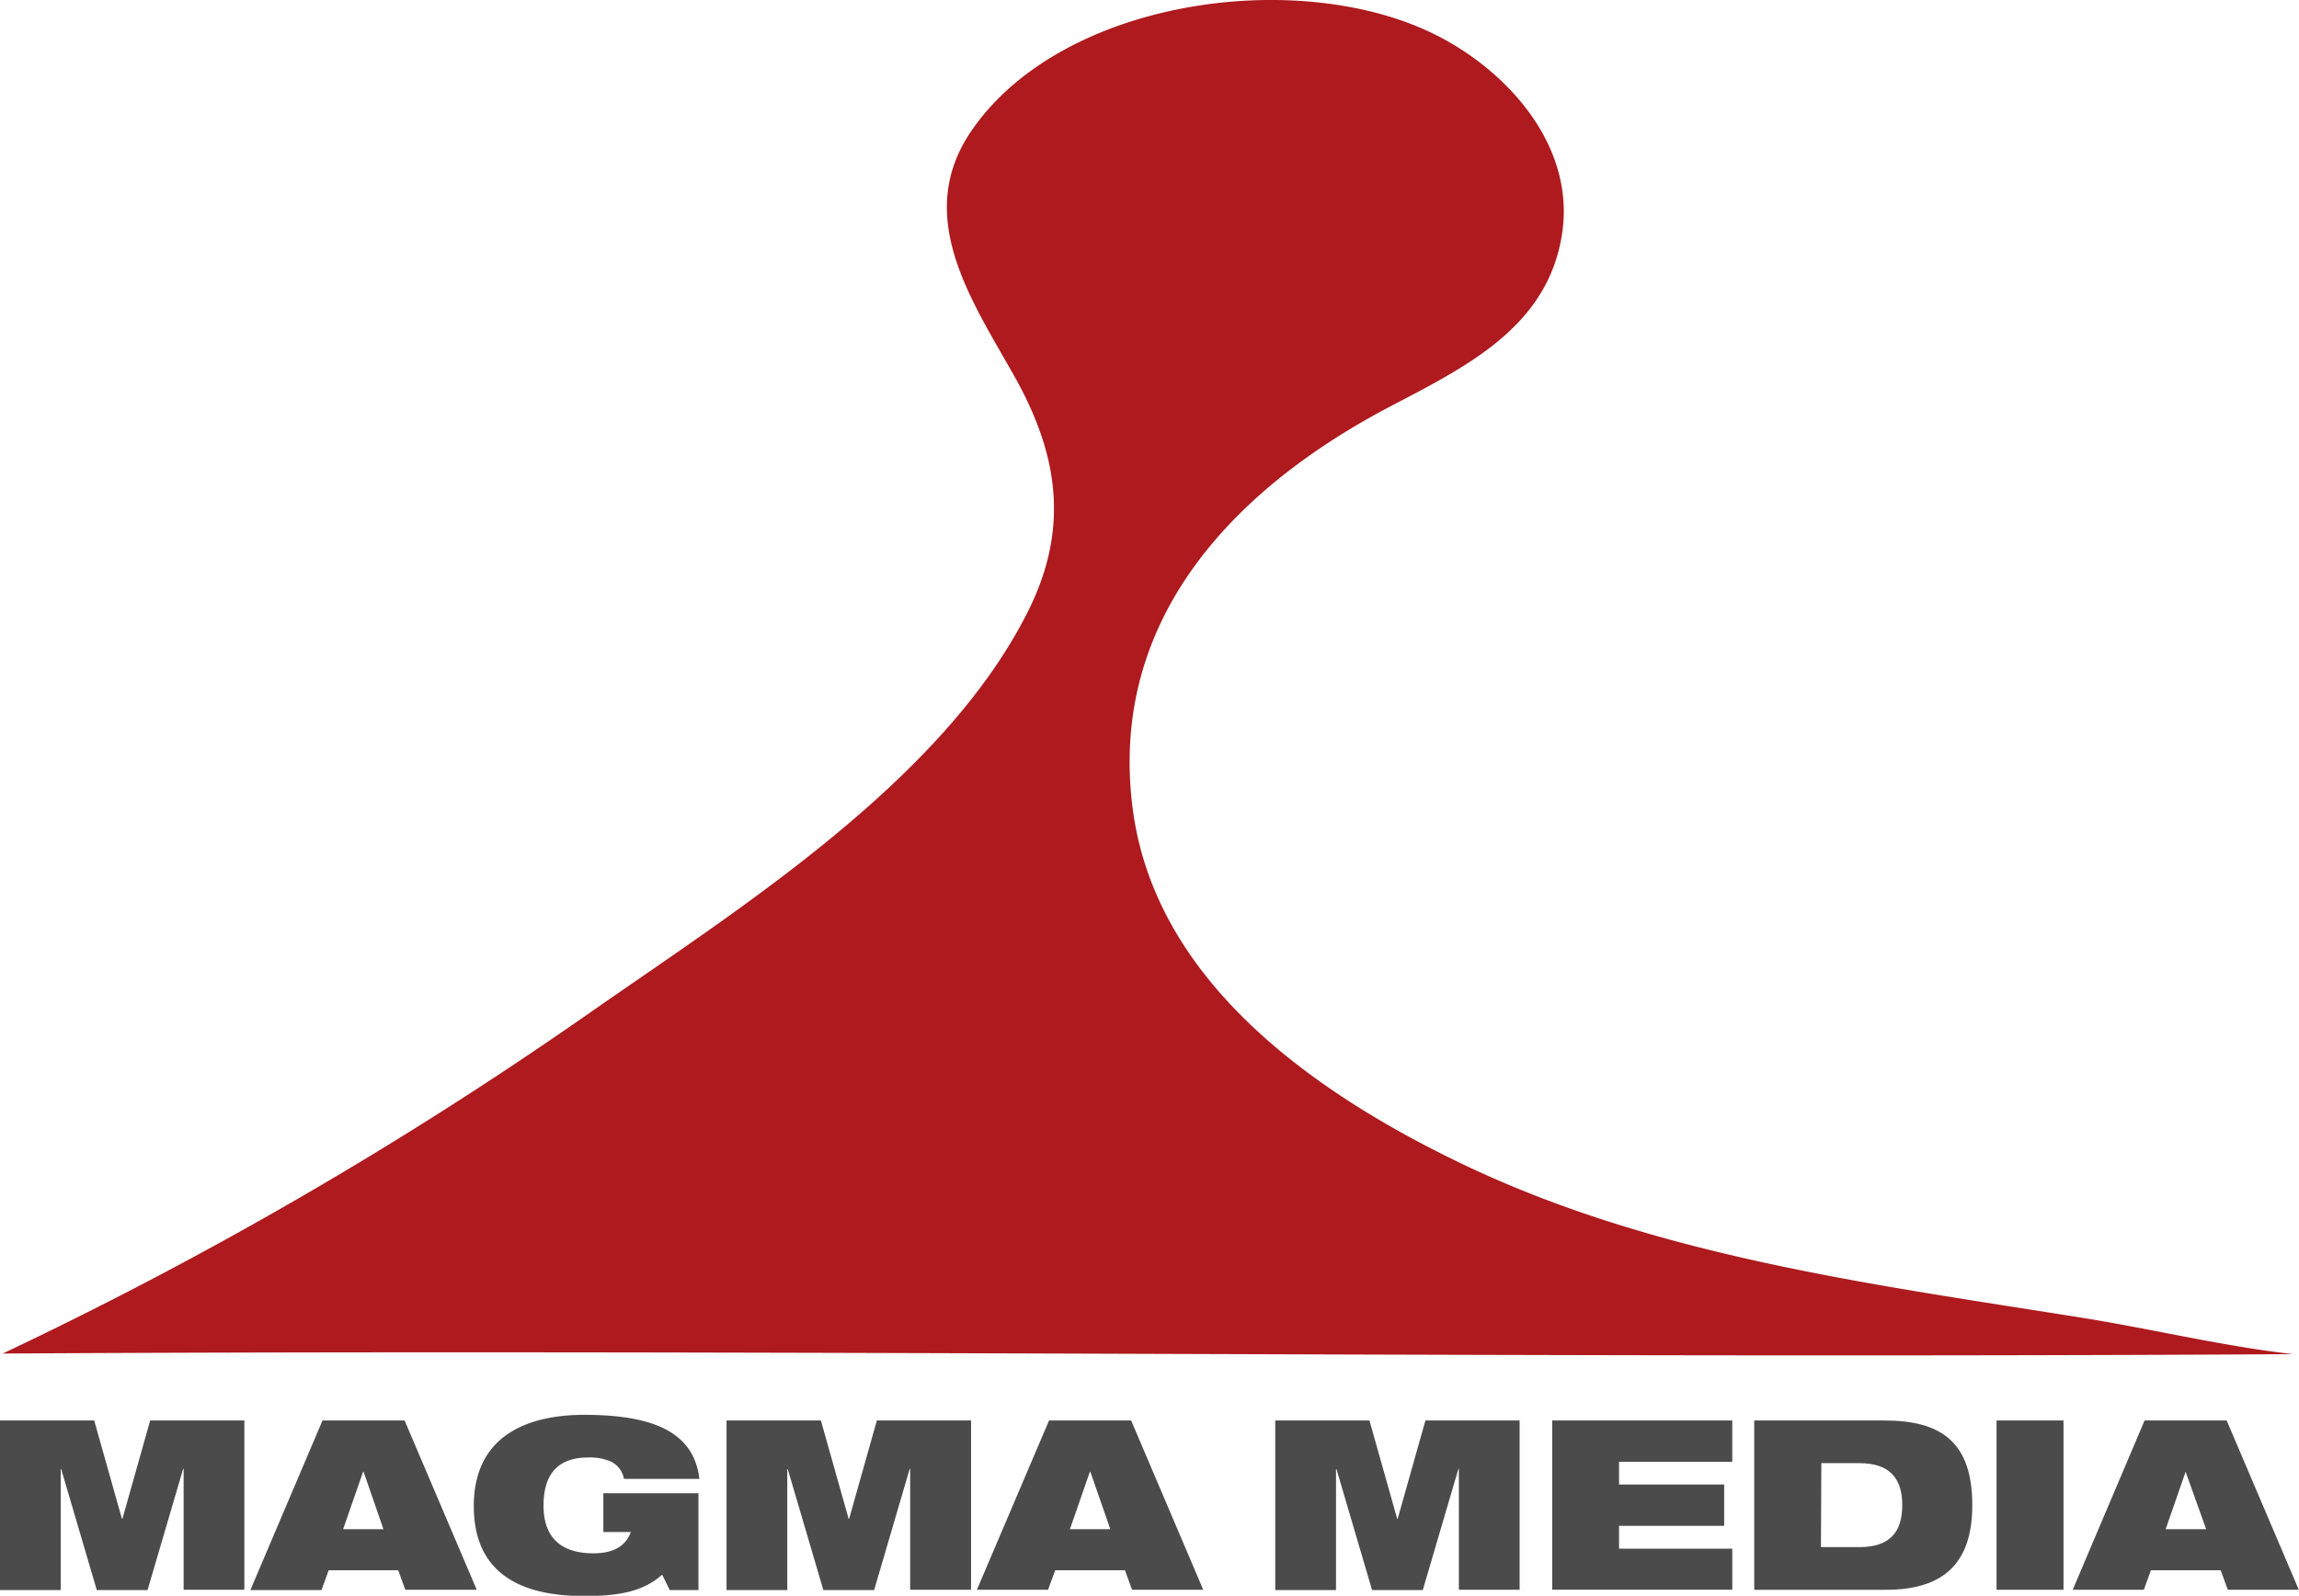 <svg xmlns="http://www.w3.org/2000/svg" viewBox="0 0 448.1 311.11"><g id="aae572b5-c2dc-48cf-b23f-16e957aa64fb" data-name="Ebene 2"><g id="f4e99221-a33a-412f-bf4d-a9d52869a08c" data-name="Ebene 1"><path d="M.51,263.9a787.19,787.19,0,0,0,113.33-65.67c29.56-20.7,69.64-45.58,86.43-78.84,8.25-16.35,6.07-30.77-2.68-46.26-8.31-14.75-19.49-31-8.35-47.47,17.86-26.39,66-32.57,92.48-17.87,13.47,7.46,25.25,21.56,22.74,37.83-2.82,18.33-19,26-33.73,33.75-30.23,15.93-54.79,41.43-49.94,78.4,4.38,33.38,34.93,54.92,63,68.57,38.23,18.63,81,24,122.61,30.67,13.3,2.15,27.15,5.5,40.6,7-148.73.88-297.71-1-446.44-.12" style="fill:#ae1a1e"/><path d="M0,276.94H18.36l5.41,19.18h.09l5.41-19.18H47.63v33H35.79V286.37H35.7L28.76,310h-9.9l-6.93-23.58h-.09V310H0v-33Z" style="fill:#4b4b4b"/><path d="M62.86,276.94h16l14.06,33H79l-1.39-3.8H64.06L62.67,310H48.8Zm8,10h-.09l-3.89,11.19h7.86Z" style="fill:#4b4b4b"/><path d="M117.6,291.12h18.54V310h-5.6l-1.48-3c-3.37,3-7.62,4.17-15.12,4.17-9.16,0-21.59-2.27-21.59-17.53,0-14.48,11.56-17.8,21.55-17.8,14.52,0,21.4,4,22.42,12.48h-14.7a4.68,4.68,0,0,0-2.55-3.37,10.17,10.17,0,0,0-4.43-.79c-5.32,0-8.7,2.63-8.7,9.35,0,6.1,3.24,9.33,9.72,9.33,4.25,0,6.38-1.66,7.3-4.16H117.6v-7.5Z" style="fill:#4b4b4b"/><path d="M141.61,276.94H160l5.41,19.18h.09l5.41-19.18h18.36v33H177.4V286.37h-.09L170.38,310h-9.9l-6.94-23.58h-.09V310H141.61v-33Z" style="fill:#4b4b4b"/><path d="M204.47,276.94h16l14.05,33H220.65l-1.39-3.8H205.67l-1.39,3.8H190.41Zm8.05,10h-.09l-3.89,11.19h7.87Z" style="fill:#4b4b4b"/><path d="M248.56,276.94h18.36l5.41,19.18h.09l5.41-19.18h18.36v33H284.35V286.37h-.09L277.32,310h-9.89l-6.94-23.58h-.09V310H248.56v-33Z" style="fill:#4b4b4b"/><path d="M302.54,276.94h35.1V285H315.57v4.43h20.49v8.05H315.57v4.45h22.07v8h-35.1Z" style="fill:#4b4b4b"/><path d="M341.92,276.94H367.3c11.19,0,17.12,4.34,17.12,16.51,0,11.59-5.87,16.5-16.84,16.5H341.92v-33Zm13,24.69h7.49c6,0,8.36-3,8.36-8.18s-2.4-8.19-8.36-8.19H355Z" style="fill:#4b4b4b"/><path d="M389.15,276.94H402.2v33H389.15Z" style="fill:#4b4b4b"/><path d="M418,276.94h16l14.06,33H434.22l-1.39-3.8H419.24l-1.38,3.8H404Zm8,10H426l-3.89,11.19H430Z" style="fill:#4b4b4b"/></g></g></svg>